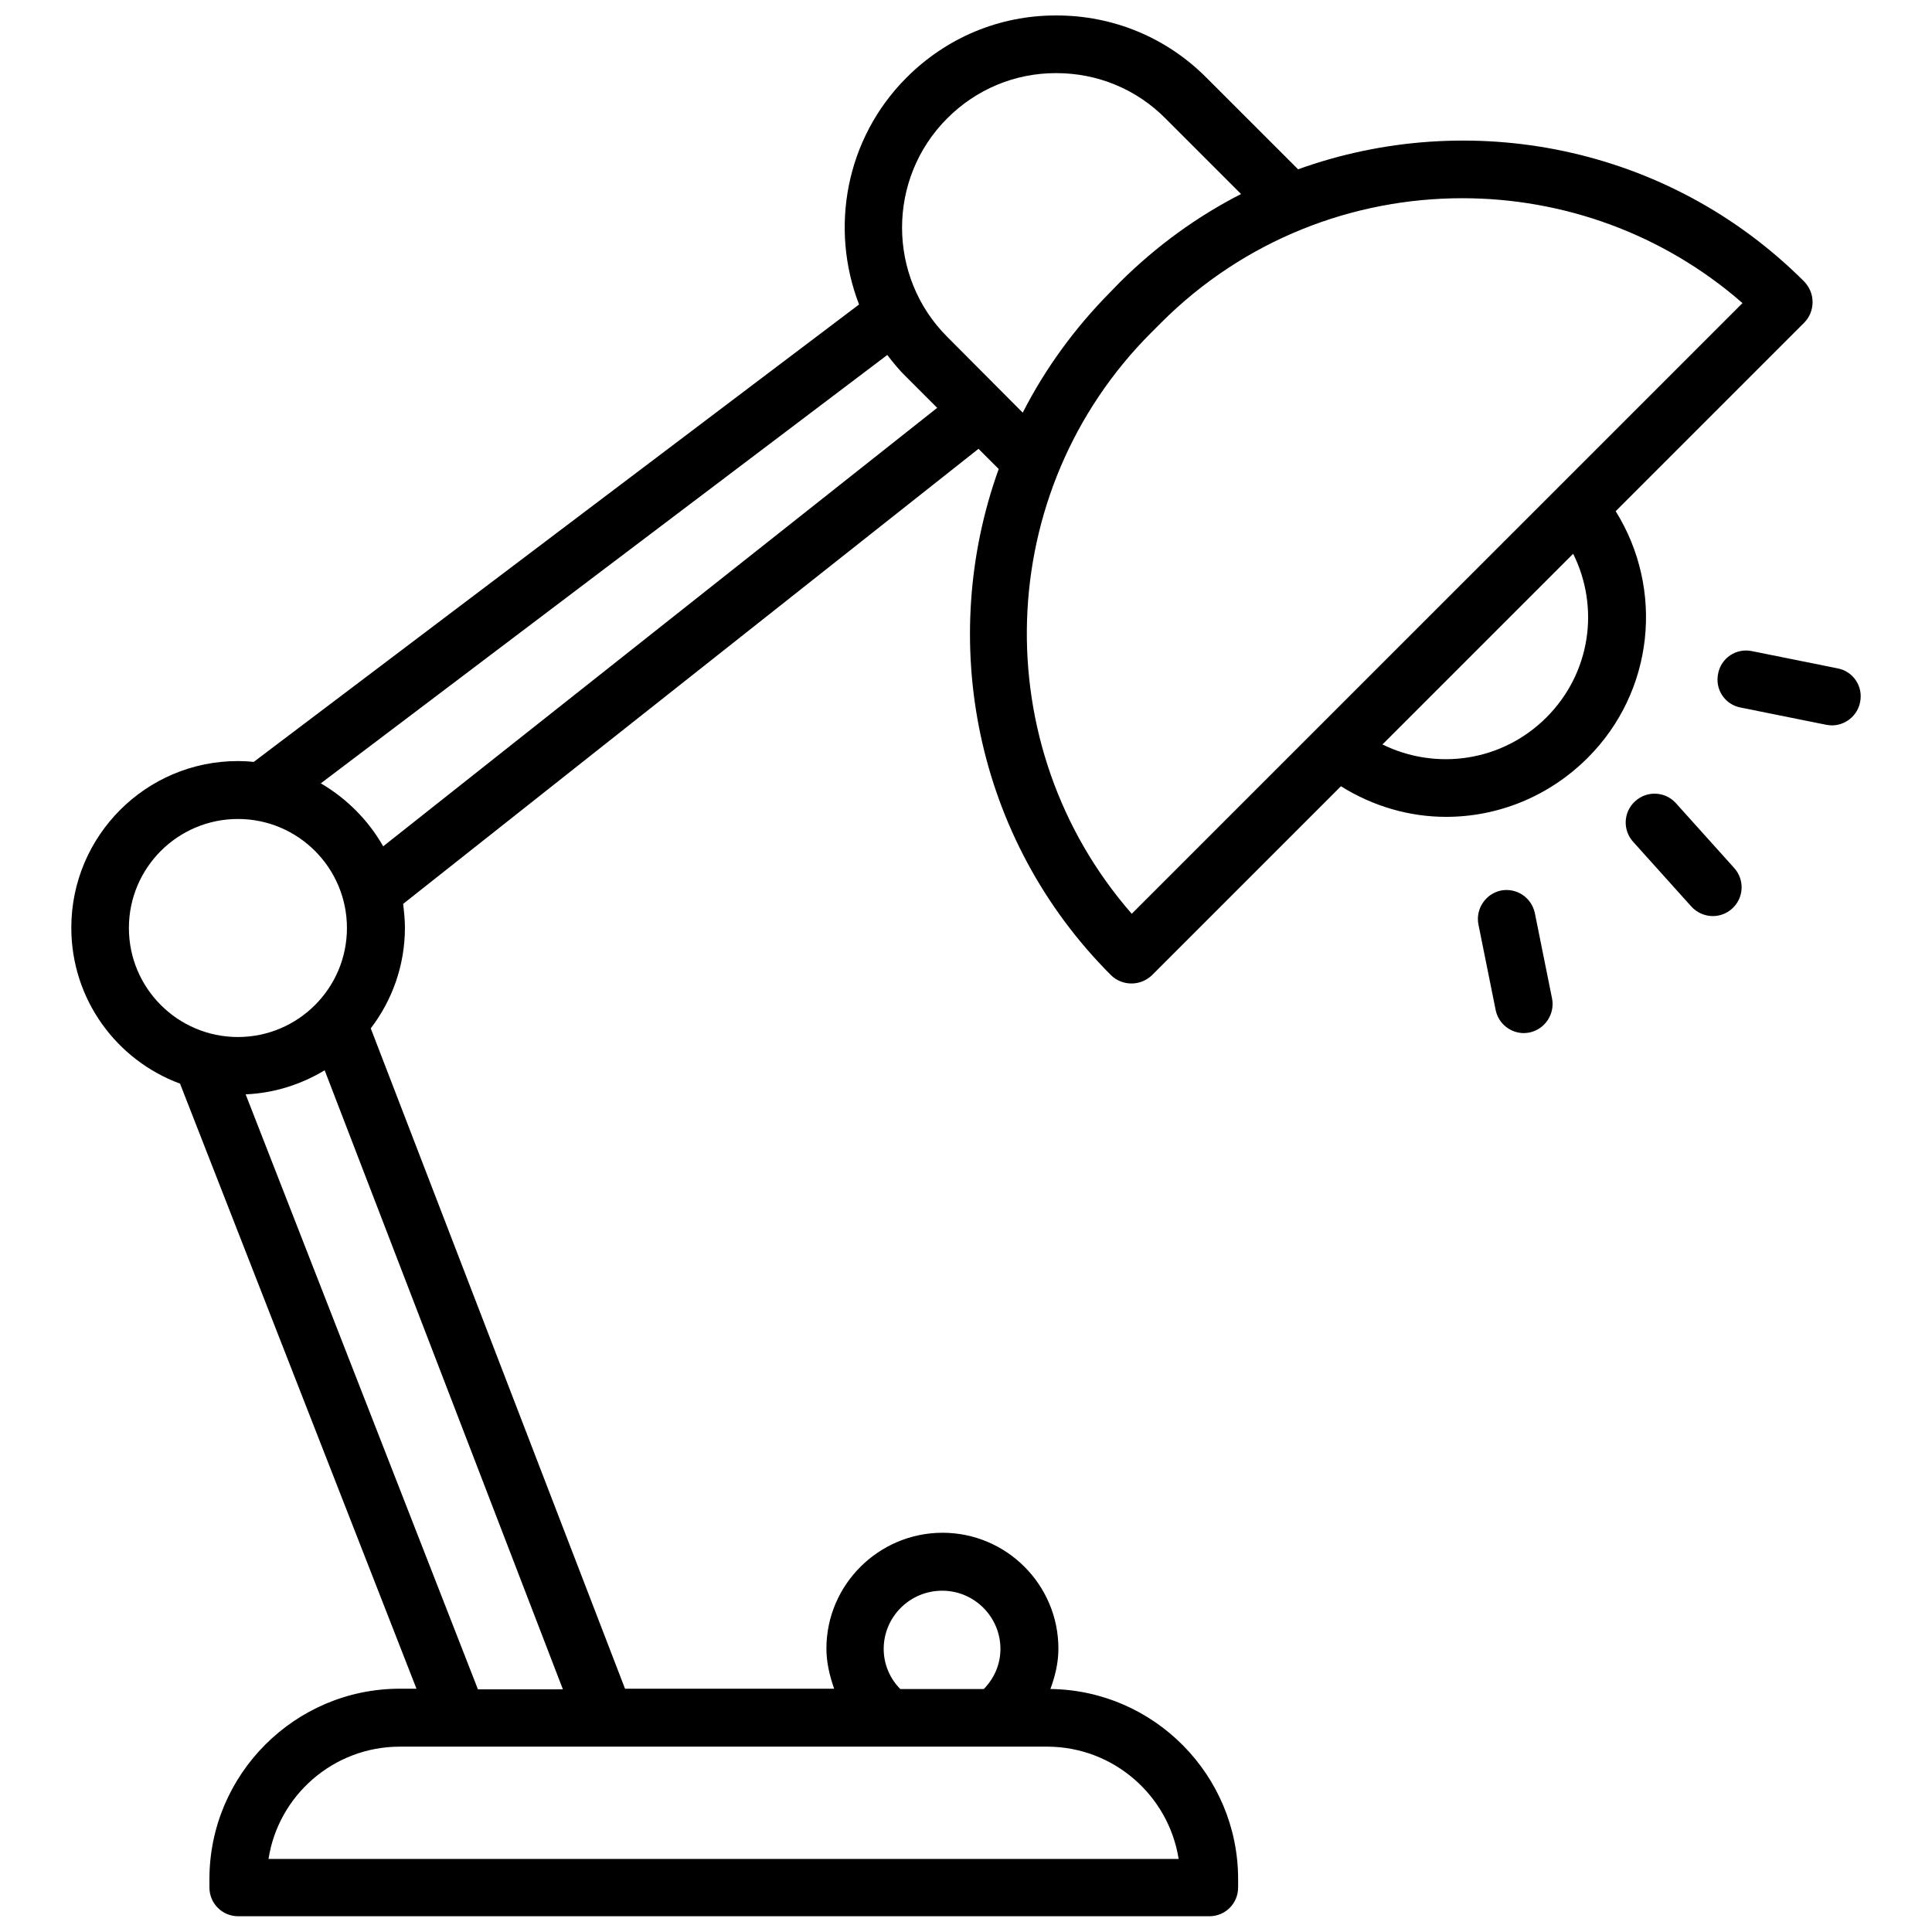 <?xml version="1.0" encoding="UTF-8"?>
<!-- Uploaded to: ICON Repo, www.svgrepo.com, Generator: ICON Repo Mixer Tools -->
<svg width="800px" height="800px" version="1.1" viewBox="144 144 512 512" xmlns="http://www.w3.org/2000/svg">
 <defs>
  <clipPath id="a">
   <path d="m162 148.09h463v503.81h-463z"/>
  </clipPath>
 </defs>
 <g clip-path="url(#a)">
  <path d="m572.16 279.48 49.988-49.988c1.418-1.418 2.203-3.387 2.203-5.434 0-2.047-0.789-3.938-2.203-5.434-36.211-36.211-88.875-46.051-134.14-29.758l-24.246-24.238c-10.629-10.707-24.797-16.531-39.754-16.531h-0.234c-14.879 0-28.891 5.824-39.52 16.453-16.215 16.215-20.387 39.988-12.594 60.141l-160.43 121.23c-1.34-0.156-2.754-0.234-4.172-0.234-24.402 0-44.16 19.836-44.16 44.16 0 18.973 11.965 35.109 28.812 41.328l62.66 160.35h-4.41c-27.789 0-50.461 22.672-50.461 50.461v2.203c0 4.25 3.387 7.637 7.637 7.637h257.34c4.25 0 7.637-3.387 7.637-7.637v-2.203c0-27.551-22.277-50.066-49.75-50.383 1.258-3.387 2.125-6.926 2.125-10.707 0-16.926-13.777-30.699-30.699-30.699-16.926 0-30.781 13.777-30.781 30.699 0 3.699 0.867 7.242 2.047 10.629h-55.418l-67.383-175c5.668-7.398 9.055-16.688 9.055-26.688 0-2.125-0.234-4.25-0.473-6.297l152.48-120.6 5.352 5.352c-16.297 45.266-6.453 97.93 29.758 134.14 1.418 1.418 3.387 2.203 5.434 2.203 2.047 0 3.938-0.789 5.434-2.203l50.066-50.066c8.582 5.352 18.184 8.109 27.867 8.109 13.617 0 27.16-5.273 37.551-15.664 17.547-17.555 20.301-44.637 7.391-65.34zm-394 110.45c0-15.98 12.988-28.891 28.891-28.891 15.98 0 28.891 12.988 28.891 28.891 0 15.98-12.988 28.891-28.891 28.891-15.902 0-28.891-12.91-28.891-28.891zm278.2 246.71h-241.2c2.598-16.848 17.238-29.758 34.793-29.758h15.43 0.156 0.156 38.574 0.156 0.156 103.04 0.078 0.156 13.777c17.48 0.078 32.047 12.91 34.723 29.758zm-78.172-55.656c0-8.5 6.926-15.43 15.508-15.43 8.5 0 15.43 6.926 15.43 15.43 0 4.094-1.652 7.793-4.41 10.629h-22.121c-2.75-2.758-4.406-6.535-4.406-10.629zm-107.53 10.707-61.559-157.68c7.637-0.316 14.801-2.676 20.941-6.375l63.133 164.05zm-25.109-223.41c-3.938-6.926-9.684-12.676-16.531-16.688l150.12-113.52c1.574 2.047 3.227 4.094 5.117 5.902l8.109 8.109zm149.49-135c-15.98-15.98-15.98-41.957 0-57.938 7.715-7.715 17.949-11.965 28.734-11.965h0.156c10.941 0 21.254 4.25 28.969 12.043l19.996 19.996c-11.57 5.902-22.355 13.699-32.039 23.301l-2.519 2.598c-9.605 9.684-17.398 20.469-23.301 32.039zm48.887 152.88c-38.73-44.32-37-111.86 5.195-154.05l2.598-2.598c22.043-22.043 50.934-32.984 79.824-32.984 26.527 0 53.059 9.289 74.234 27.789zm109.89-52.035c-11.73 11.73-29.207 14.168-43.453 7.164l50.539-50.539c7.086 14.25 4.644 31.645-7.086 43.375z"/>
 </g>
 <path d="m550.75 385.98c-0.867-4.094-4.801-6.769-8.973-5.984-4.094 0.867-6.769 4.879-5.984 8.973l4.566 22.672c0.707 3.621 3.938 6.141 7.477 6.141 0.473 0 1.023-0.078 1.496-0.156 4.094-0.867 6.769-4.879 5.984-8.973z"/>
 <path d="m630.96 321.12-22.672-4.566c-4.172-0.867-8.188 1.812-8.973 5.984-0.867 4.172 1.812 8.188 5.984 8.973l22.672 4.566c0.473 0.078 1.023 0.156 1.496 0.156 3.543 0 6.769-2.519 7.477-6.141 0.863-4.172-1.812-8.188-5.984-8.973z"/>
 <path d="m588.14 356.86c-2.832-3.148-7.637-3.387-10.785-0.551-3.148 2.832-3.387 7.637-0.551 10.785l15.43 17.16c1.496 1.652 3.621 2.519 5.668 2.519 1.812 0 3.621-0.629 5.117-1.969 3.148-2.832 3.387-7.637 0.551-10.785z"/>
</svg>